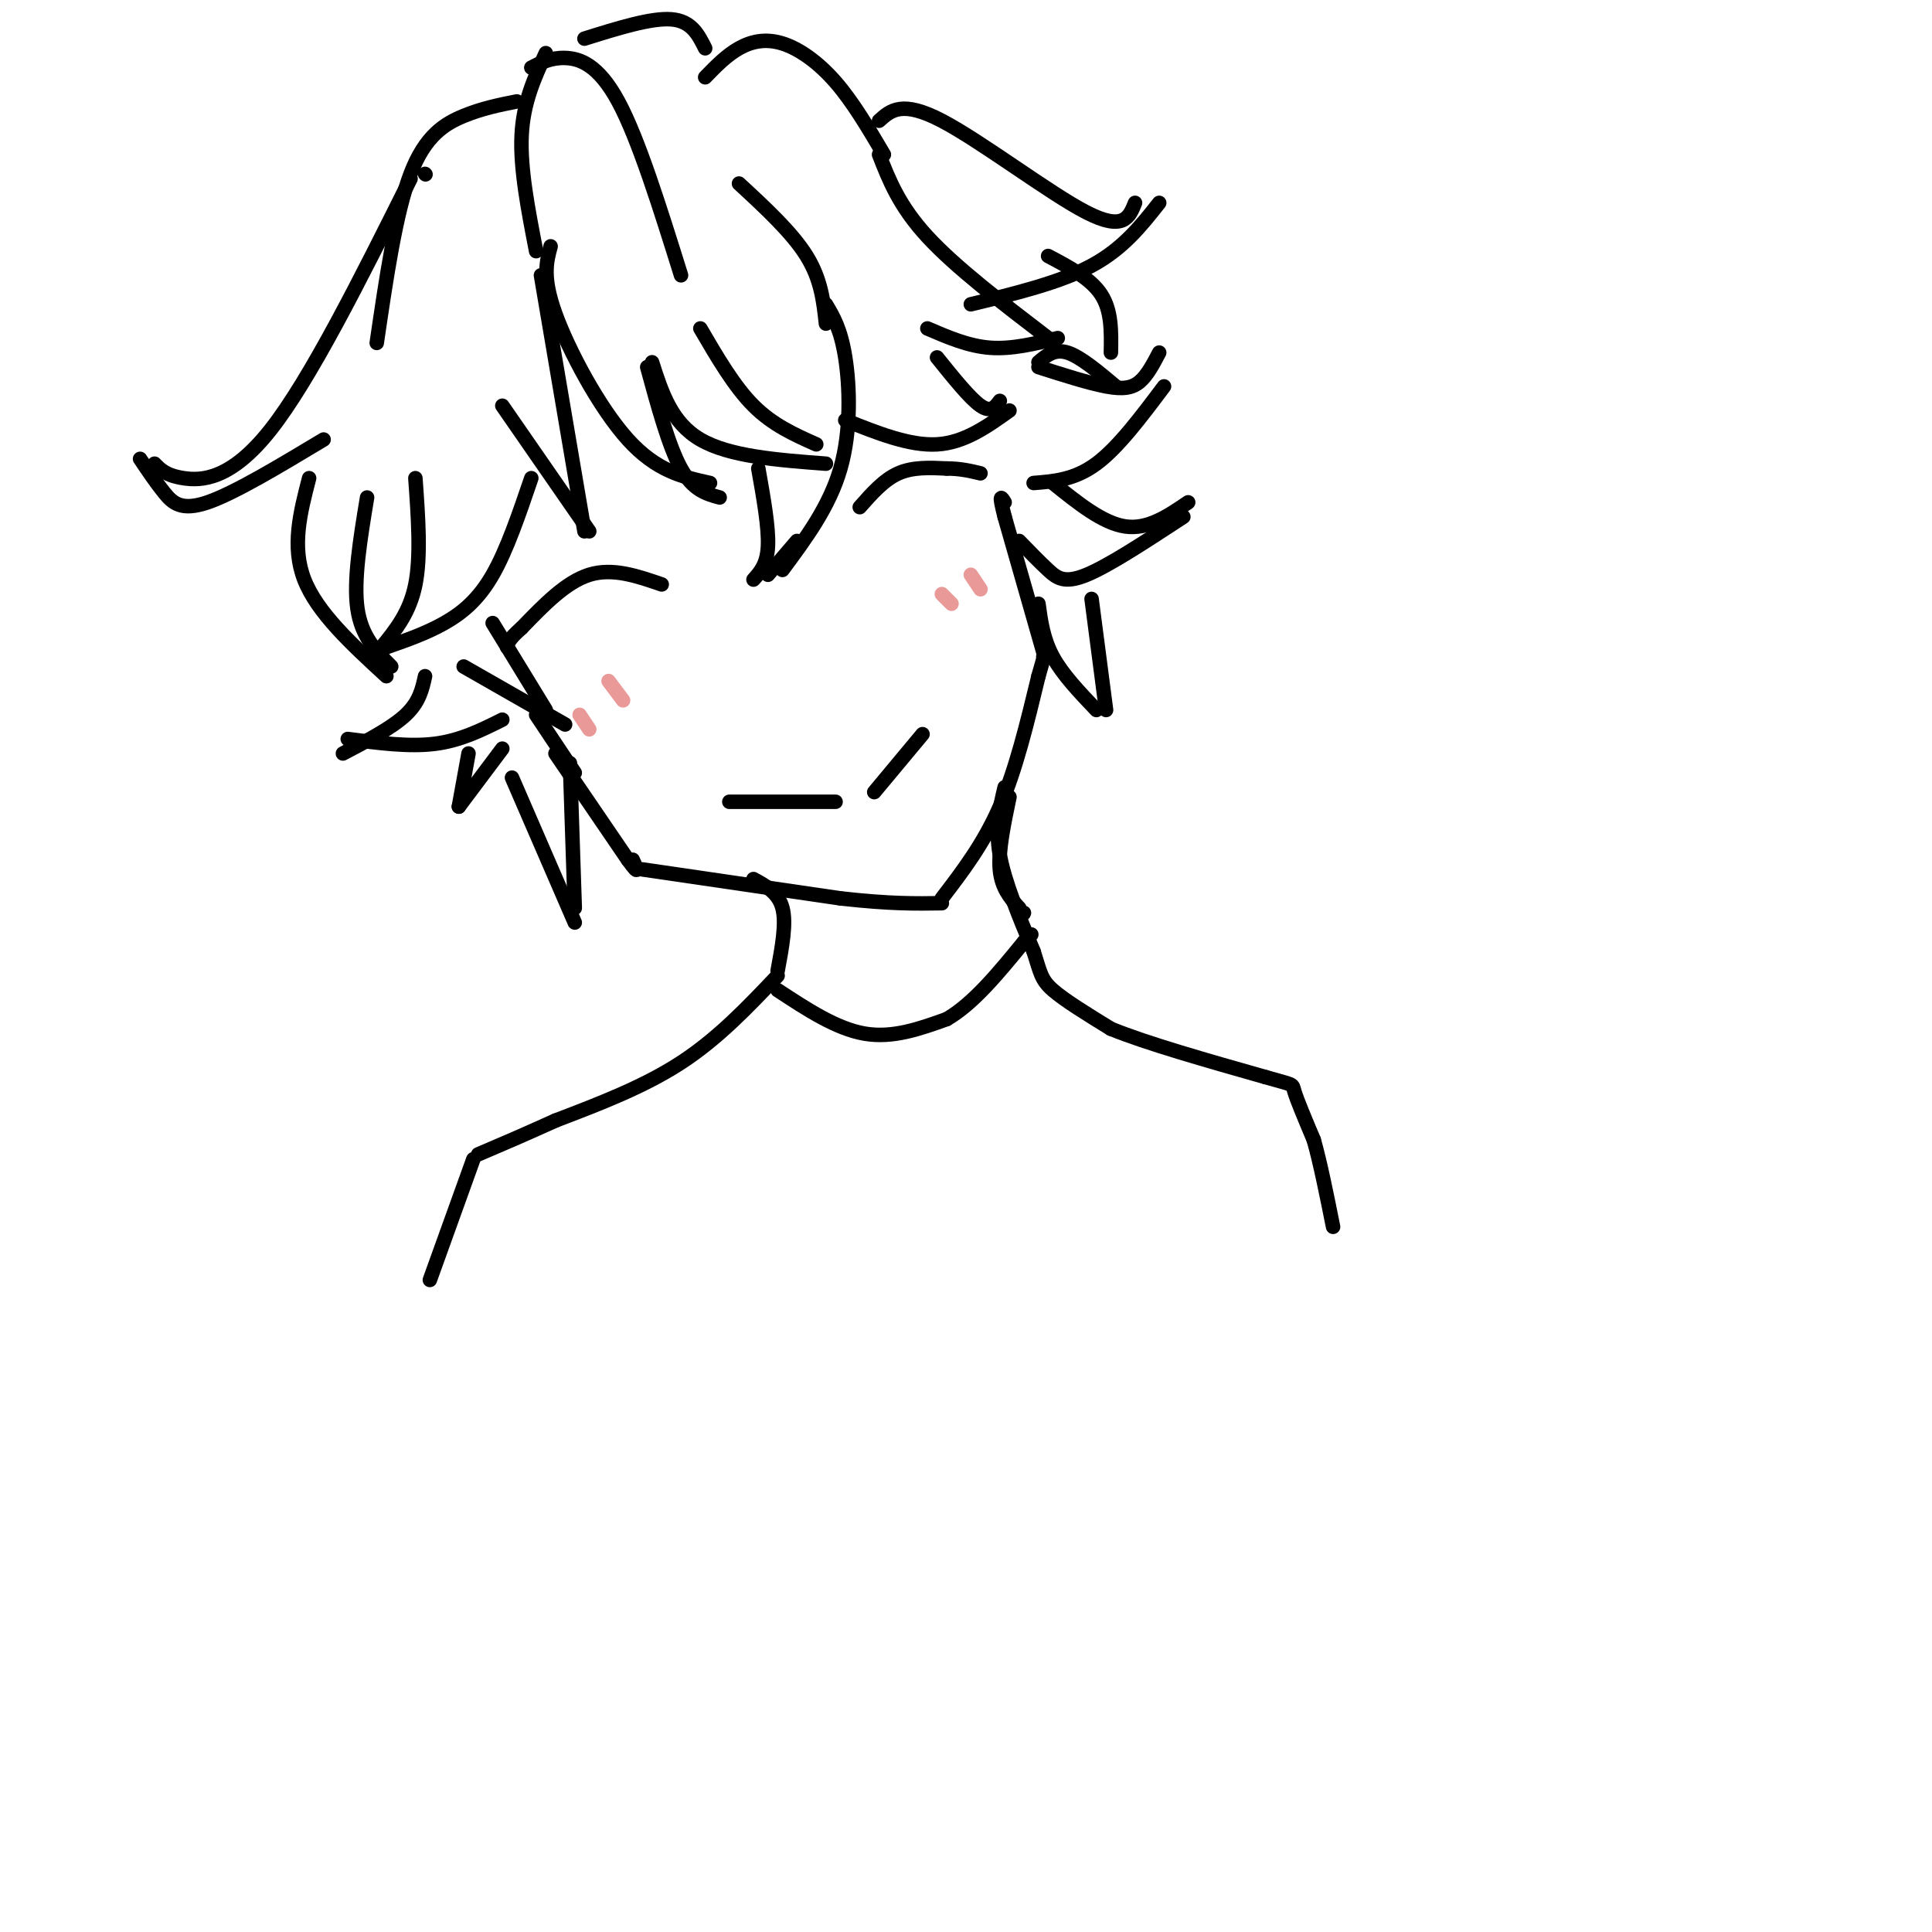 <svg viewBox='0 0 400 400' version='1.1' xmlns='http://www.w3.org/2000/svg' xmlns:xlink='http://www.w3.org/1999/xlink'><g fill='none' stroke='rgb(0,0,0)' stroke-width='3' stroke-linecap='round' stroke-linejoin='round'><path d='M137,121c-5.083,-1.750 -10.167,-3.500 -15,-2c-4.833,1.500 -9.417,6.250 -14,11'/><path d='M108,130c-2.833,2.500 -2.917,3.250 -3,4'/><path d='M151,166c0.000,0.000 22.000,0.000 22,0'/><path d='M181,164c0.000,0.000 10.000,-12.000 10,-12'/><path d='M114,51c-0.867,3.222 -1.733,6.444 1,14c2.733,7.556 9.067,19.444 15,26c5.933,6.556 11.467,7.778 17,9'/><path d='M149,103c-2.750,-0.750 -5.500,-1.500 -8,-6c-2.500,-4.500 -4.750,-12.750 -7,-21'/><path d='M135,75c2.000,6.250 4.000,12.500 10,16c6.000,3.500 16.000,4.250 26,5'/><path d='M169,92c-4.500,-2.000 -9.000,-4.000 -13,-8c-4.000,-4.000 -7.500,-10.000 -11,-16'/><path d='M112,57c0.000,0.000 9.000,53.000 9,53'/><path d='M122,110c0.000,0.000 -18.000,-26.000 -18,-26'/><path d='M171,63c1.533,2.556 3.067,5.111 4,11c0.933,5.889 1.267,15.111 -1,23c-2.267,7.889 -7.133,14.444 -12,21'/><path d='M156,120c1.417,-1.583 2.833,-3.167 3,-7c0.167,-3.833 -0.917,-9.917 -2,-16'/><path d='M159,119c0.000,0.000 6.000,-7.000 6,-7'/><path d='M171,67c-0.500,-4.583 -1.000,-9.167 -4,-14c-3.000,-4.833 -8.500,-9.917 -14,-15'/><path d='M110,99c-2.533,7.444 -5.067,14.889 -8,20c-2.933,5.111 -6.267,7.889 -10,10c-3.733,2.111 -7.867,3.556 -12,5'/><path d='M79,134c2.917,-3.583 5.833,-7.167 7,-13c1.167,-5.833 0.583,-13.917 0,-22'/><path d='M102,129c0.000,0.000 11.000,18.000 11,18'/><path d='M117,150c0.000,0.000 -21.000,-12.000 -21,-12'/><path d='M178,105c2.500,-2.833 5.000,-5.667 8,-7c3.000,-1.333 6.500,-1.167 10,-1'/><path d='M196,97c2.833,0.000 4.917,0.500 7,1'/><path d='M115,156c0.000,0.000 15.000,22.000 15,22'/><path d='M130,178c2.667,3.667 1.833,1.833 1,0'/><path d='M133,180c0.000,0.000 41.000,6.000 41,6'/><path d='M174,186c10.333,1.167 15.667,1.083 21,1'/><path d='M195,186c4.333,-5.667 8.667,-11.333 12,-19c3.333,-7.667 5.667,-17.333 8,-27'/><path d='M215,140c1.500,-5.167 1.250,-4.583 1,-4'/><path d='M216,135c0.000,0.000 -8.000,-28.000 -8,-28'/><path d='M208,107c-1.333,-5.167 -0.667,-4.083 0,-3'/><path d='M111,148c0.000,0.000 8.000,12.000 8,12'/><path d='M88,140c-0.583,2.667 -1.167,5.333 -4,8c-2.833,2.667 -7.917,5.333 -13,8'/><path d='M72,153c6.333,0.833 12.667,1.667 18,1c5.333,-0.667 9.667,-2.833 14,-5'/><path d='M97,156c0.000,0.000 -2.000,11.000 -2,11'/><path d='M95,167c0.000,0.000 9.000,-12.000 9,-12'/><path d='M113,11c-2.333,5.083 -4.667,10.167 -5,17c-0.333,6.833 1.333,15.417 3,24'/><path d='M110,14c2.022,-1.044 4.044,-2.089 7,-2c2.956,0.089 6.844,1.311 11,9c4.156,7.689 8.578,21.844 13,36'/><path d='M107,21c-3.578,0.711 -7.156,1.422 -11,3c-3.844,1.578 -7.956,4.022 -11,12c-3.044,7.978 -5.022,21.489 -7,35'/><path d='M146,16c2.208,-2.274 4.417,-4.548 7,-6c2.583,-1.452 5.542,-2.083 9,-1c3.458,1.083 7.417,3.881 11,8c3.583,4.119 6.792,9.560 10,15'/><path d='M182,32c2.083,5.333 4.167,10.667 10,17c5.833,6.333 15.417,13.667 25,21'/><path d='M219,70c-4.750,1.167 -9.500,2.333 -14,2c-4.500,-0.333 -8.750,-2.167 -13,-4'/><path d='M182,25c2.378,-2.156 4.756,-4.311 13,0c8.244,4.311 22.356,15.089 30,19c7.644,3.911 8.822,0.956 10,-2'/><path d='M240,42c-3.750,4.750 -7.500,9.500 -14,13c-6.500,3.500 -15.750,5.750 -25,8'/><path d='M211,112c2.089,2.156 4.178,4.311 6,6c1.822,1.689 3.378,2.911 8,1c4.622,-1.911 12.311,-6.956 20,-12'/><path d='M246,104c-4.167,2.833 -8.333,5.667 -13,5c-4.667,-0.667 -9.833,-4.833 -15,-9'/><path d='M88,36c0.000,0.000 0.100,0.100 0.1,0.1'/><path d='M85,37c-10.378,20.778 -20.756,41.556 -29,52c-8.244,10.444 -14.356,10.556 -18,10c-3.644,-0.556 -4.822,-1.778 -6,-3'/><path d='M29,95c1.644,2.444 3.289,4.889 5,7c1.711,2.111 3.489,3.889 9,2c5.511,-1.889 14.756,-7.444 24,-13'/><path d='M64,99c-1.833,7.083 -3.667,14.167 -1,21c2.667,6.833 9.833,13.417 17,20'/><path d='M81,138c-3.083,-3.083 -6.167,-6.167 -7,-12c-0.833,-5.833 0.583,-14.417 2,-23'/><path d='M106,161c0.000,0.000 13.000,30.000 13,30'/><path d='M119,188c0.000,0.000 -1.000,-30.000 -1,-30'/><path d='M215,125c0.500,3.667 1.000,7.333 3,11c2.000,3.667 5.500,7.333 9,11'/><path d='M229,147c0.000,0.000 -3.000,-23.000 -3,-23'/><path d='M214,100c4.250,-0.333 8.500,-0.667 13,-4c4.500,-3.333 9.250,-9.667 14,-16'/><path d='M240,73c-1.222,2.333 -2.444,4.667 -4,6c-1.556,1.333 -3.444,1.667 -7,1c-3.556,-0.667 -8.778,-2.333 -14,-4'/><path d='M215,75c1.667,-1.417 3.333,-2.833 6,-2c2.667,0.833 6.333,3.917 10,7'/><path d='M230,73c0.083,-4.333 0.167,-8.667 -2,-12c-2.167,-3.333 -6.583,-5.667 -11,-8'/><path d='M146,10c-1.417,-2.833 -2.833,-5.667 -7,-6c-4.167,-0.333 -11.083,1.833 -18,4'/></g>
<g fill='none' stroke='rgb(234,153,153)' stroke-width='3' stroke-linecap='round' stroke-linejoin='round'><path d='M120,148c0.000,0.000 2.000,3.000 2,3'/><path d='M126,141c0.000,0.000 3.000,4.000 3,4'/><path d='M195,123c0.000,0.000 2.000,2.000 2,2'/><path d='M201,119c0.000,0.000 2.000,3.000 2,3'/></g>
<g fill='none' stroke='rgb(0,0,0)' stroke-width='3' stroke-linecap='round' stroke-linejoin='round'><path d='M156,182c2.583,1.417 5.167,2.833 6,6c0.833,3.167 -0.083,8.083 -1,13'/><path d='M209,165c-1.167,5.583 -2.333,11.167 -2,15c0.333,3.833 2.167,5.917 4,8'/><path d='M211,188c0.833,1.500 0.917,1.250 1,1'/><path d='M161,202c-6.167,6.500 -12.333,13.000 -20,18c-7.667,5.000 -16.833,8.500 -26,12'/><path d='M115,232c-7.000,3.167 -11.500,5.083 -16,7'/><path d='M98,240c0.000,0.000 -9.000,25.000 -9,25'/><path d='M208,163c-1.000,4.167 -2.000,8.333 -1,14c1.000,5.667 4.000,12.833 7,20'/><path d='M214,197c1.444,4.533 1.556,5.867 4,8c2.444,2.133 7.222,5.067 12,8'/><path d='M230,213c7.333,3.000 19.667,6.500 32,10'/><path d='M262,223c6.133,1.778 5.467,1.222 6,3c0.533,1.778 2.267,5.889 4,10'/><path d='M272,236c1.333,4.667 2.667,11.333 4,18'/><path d='M161,205c6.083,4.000 12.167,8.000 18,9c5.833,1.000 11.417,-1.000 17,-3'/><path d='M196,211c5.500,-3.167 10.750,-9.583 16,-16'/><path d='M212,195c2.667,-2.667 1.333,-1.333 0,0'/><path d='M175,87c6.667,2.667 13.333,5.333 19,5c5.667,-0.333 10.333,-3.667 15,-7'/><path d='M207,83c-0.917,1.250 -1.833,2.500 -4,1c-2.167,-1.500 -5.583,-5.750 -9,-10'/></g>
</svg>